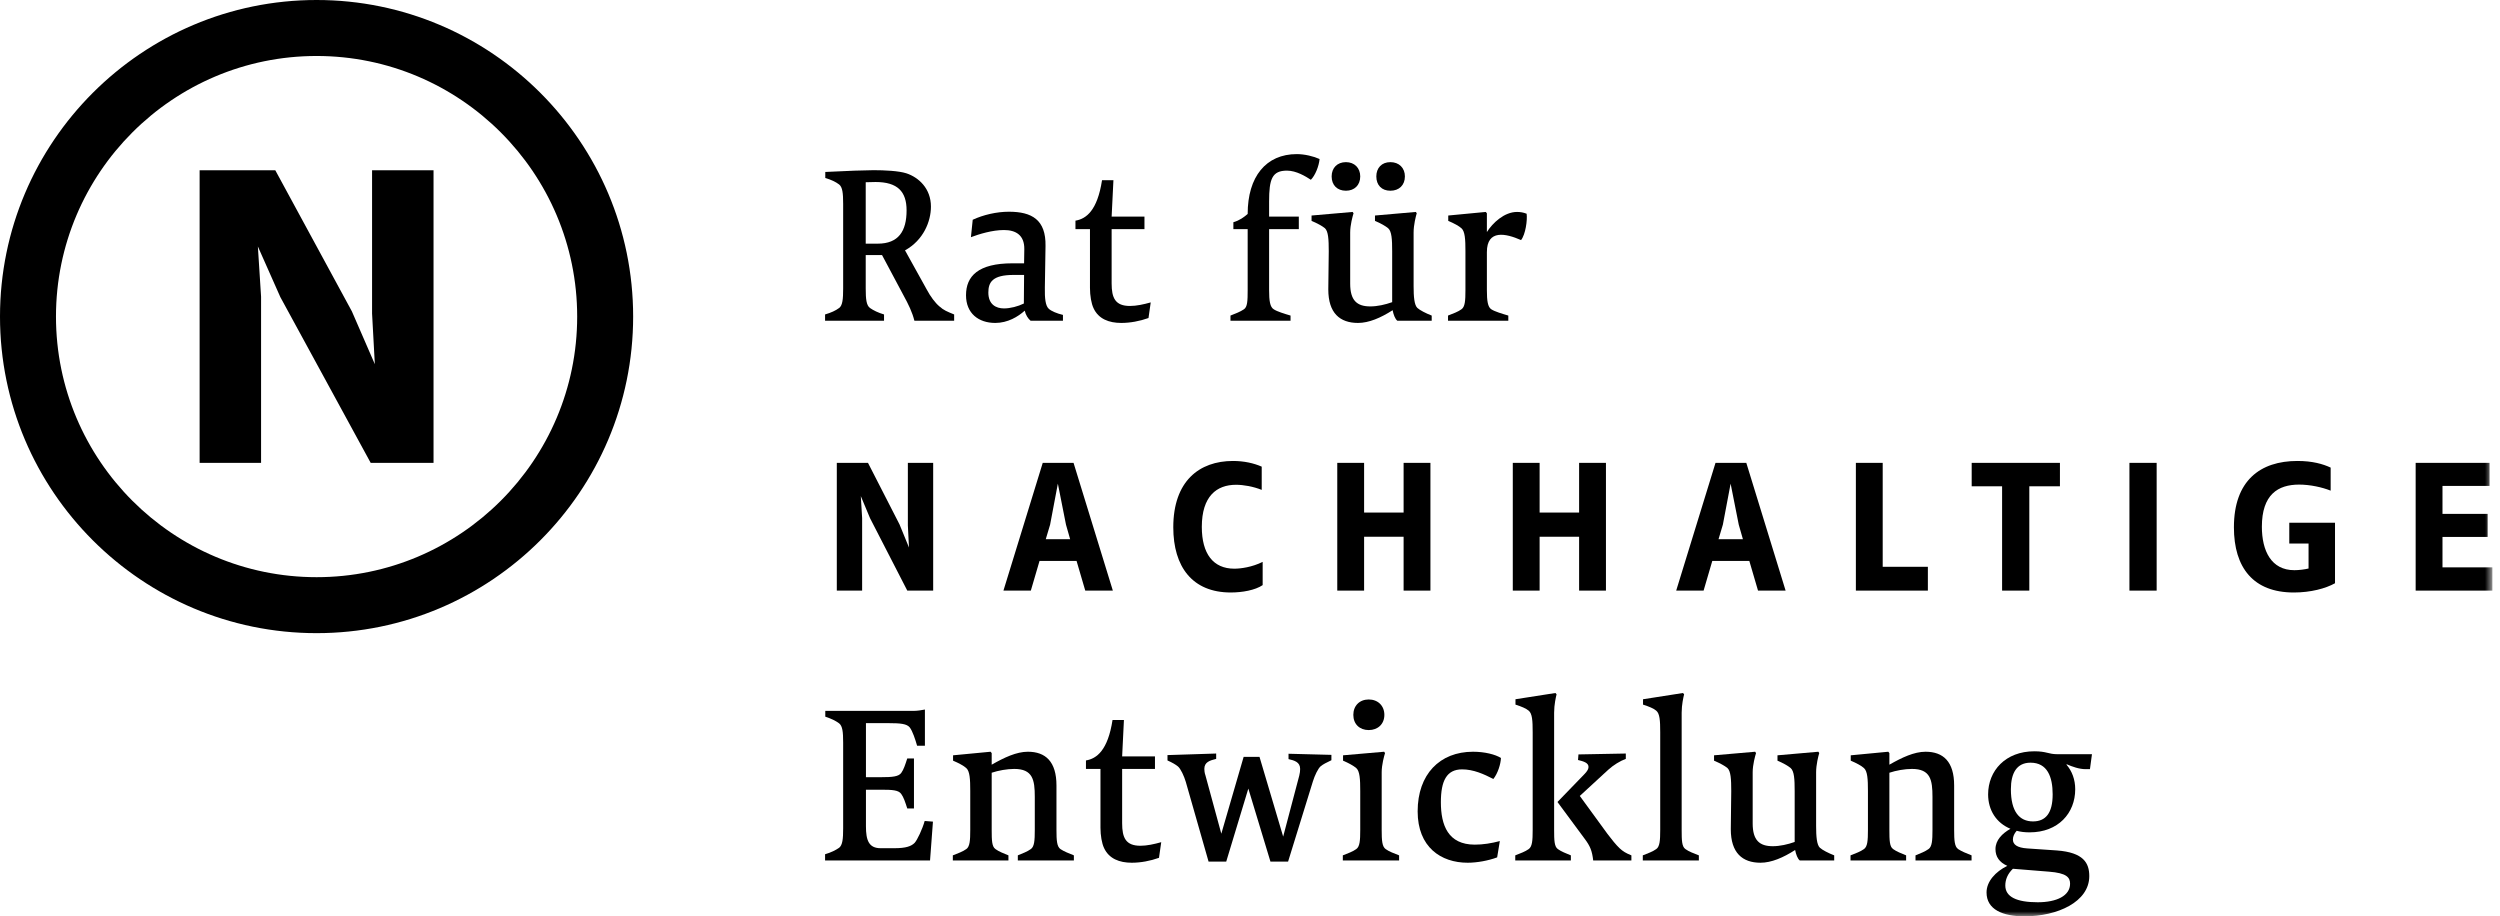 <svg xmlns="http://www.w3.org/2000/svg" xmlns:xlink="http://www.w3.org/1999/xlink" width="251px" height="92px" viewBox="0 0 251 92"><title>RNE</title><defs><polygon id="path-1" points="0 -4.39160866e-15 250.235 -4.39160866e-15 250.235 92 0 92"></polygon><polygon id="path-3" points="0 -4.39160866e-15 250.235 -4.39160866e-15 250.235 92 0 92"></polygon><polygon id="path-5" points="0 -4.39160866e-15 250.235 -4.39160866e-15 250.235 92 0 92"></polygon><polygon id="path-7" points="0 -4.39160866e-15 250.235 -4.39160866e-15 250.235 92 0 92"></polygon><polygon id="path-9" points="0 -4.39160866e-15 250.235 -4.39160866e-15 250.235 92 0 92"></polygon><polygon id="path-11" points="0 -4.39160866e-15 250.235 -4.39160866e-15 250.235 92 0 92"></polygon><polygon id="path-13" points="0 -4.39160866e-15 250.235 -4.39160866e-15 250.235 92 0 92"></polygon><polygon id="path-15" points="0 -4.39160866e-15 250.235 -4.39160866e-15 250.235 92 0 92"></polygon><polygon id="path-17" points="0 -4.39160866e-15 250.235 -4.39160866e-15 250.235 92 0 92"></polygon><polygon id="path-19" points="0 -4.39160866e-15 250.235 -4.39160866e-15 250.235 92 0 92"></polygon><polygon id="path-21" points="0 -4.39160866e-15 250.235 -4.39160866e-15 250.235 92 0 92"></polygon><polygon id="path-23" points="0 -4.39160866e-15 250.235 -4.39160866e-15 250.235 92 0 92"></polygon><polygon id="path-25" points="0 -4.39160866e-15 250.235 -4.39160866e-15 250.235 92 0 92"></polygon><polygon id="path-27" points="0 -4.39160866e-15 250.235 -4.39160866e-15 250.235 92 0 92"></polygon><polygon id="path-29" points="0 -4.39160866e-15 250.235 -4.39160866e-15 250.235 92 0 92"></polygon></defs><g id="Page-1" stroke="none" stroke-width="1" fill="none" fill-rule="evenodd"><g id="RNE"><path d="M31.786,57.949 C17.356,57.949 5.62,46.214 5.62,31.786 C5.62,17.359 17.356,5.621 31.786,5.621 C46.212,5.621 57.949,17.359 57.949,31.786 C57.949,46.214 46.212,57.949 31.786,57.949 M31.786,0 C14.258,0 6.2293062e-05,14.258 6.2293062e-05,31.786 C6.2293062e-05,49.313 14.258,63.568 31.786,63.568 C49.311,63.568 63.568,49.313 63.568,31.786 C63.568,14.258 49.311,0 31.786,0" id="Fill-1" fill="#000000" fill-rule="nonzero"></path><path d="M86.918,24.463 L88.129,24.463 C90.214,24.463 91.021,23.207 91.021,21.122 C91.021,19.239 90.124,18.274 87.905,18.274 C87.636,18.274 87.232,18.297 86.918,18.297 L86.918,24.463 Z M82.837,31.571 C83.443,31.392 83.891,31.19 84.25,30.921 C84.587,30.674 84.653,30.046 84.653,28.97 L84.653,20.472 C84.653,19.396 84.587,18.79 84.25,18.522 C83.891,18.252 83.465,18.05 82.859,17.871 L82.859,17.265 C84.945,17.154 87.008,17.086 87.703,17.086 C88.801,17.086 90.237,17.154 90.999,17.4 C92.232,17.804 93.466,18.925 93.466,20.741 C93.466,22.221 92.726,24.105 90.864,25.136 L93.04,29.06 C93.42,29.777 93.891,30.405 94.318,30.764 C94.743,31.145 95.08,31.28 95.797,31.571 L95.797,32.199 L91.806,32.199 C91.582,31.325 91.223,30.585 90.707,29.643 L88.555,25.607 L86.918,25.607 L86.918,28.97 C86.918,30.046 86.985,30.652 87.344,30.921 C87.703,31.168 88.151,31.392 88.757,31.571 L88.757,32.199 L82.837,32.199 L82.837,31.571 Z" id="Fill-3" fill="#000000" fill-rule="nonzero"></path><path d="M102.795,30.473 L102.818,27.603 L101.764,27.603 C99.634,27.603 99.23,28.342 99.23,29.373 C99.23,30.563 99.993,30.966 100.8,30.966 C101.428,30.966 102.212,30.764 102.795,30.473 M101.652,26.437 L102.818,26.437 L102.84,25.024 C102.862,23.589 101.966,23.095 100.8,23.095 C99.634,23.095 98.311,23.499 97.481,23.813 L97.661,22.064 C98.714,21.571 100.059,21.257 101.293,21.257 C103.602,21.257 105.015,22.064 104.97,24.688 L104.903,28.881 C104.881,29.957 104.97,30.696 105.284,30.988 C105.531,31.235 106.136,31.481 106.72,31.616 L106.72,32.199 L103.468,32.199 C103.222,31.997 102.974,31.616 102.885,31.19 C102.212,31.795 101.18,32.423 99.925,32.423 C98.243,32.423 96.988,31.459 96.988,29.643 C96.988,27.714 98.221,26.437 101.652,26.437" id="Fill-5" fill="#000000" fill-rule="nonzero"></path><path d="M109.433,23.006 L107.976,23.006 L107.976,22.154 C109.053,21.975 110.173,21.145 110.644,18.095 L111.788,18.095 L111.608,21.75 L114.904,21.75 L114.904,23.006 L111.608,23.006 L111.608,28.454 C111.608,29.912 111.967,30.719 113.447,30.719 C114.097,30.719 114.815,30.562 115.532,30.361 L115.309,31.93 C114.433,32.244 113.469,32.423 112.573,32.423 C111.34,32.423 110.285,32.02 109.792,30.944 C109.568,30.473 109.433,29.688 109.433,28.903 L109.433,23.006 Z" id="Fill-7" fill="#000000" fill-rule="nonzero"></path><path d="M123.831,22.311 C124.458,22.131 124.906,21.795 125.266,21.481 C125.266,17.736 127.104,15.472 130.199,15.472 C130.983,15.472 131.902,15.696 132.486,15.966 C132.418,16.705 132.037,17.625 131.611,18.05 C131.095,17.714 130.153,17.131 129.212,17.131 C127.709,17.131 127.418,17.983 127.418,20.225 L127.418,21.75 L130.401,21.75 L130.401,23.005 L127.418,23.005 L127.418,29.127 C127.418,30.203 127.508,30.831 127.889,31.056 C128.225,31.28 128.965,31.504 129.571,31.683 L129.571,32.199 L123.539,32.199 L123.539,31.683 C124.054,31.482 124.525,31.302 124.884,31.056 C125.243,30.831 125.266,30.203 125.266,29.127 L125.266,23.005 L123.831,23.005 L123.831,22.311 Z" id="Fill-9" fill="#000000" fill-rule="nonzero"></path><path d="M139.595,16.279 C140.469,16.279 141.052,16.862 141.052,17.714 C141.052,18.588 140.469,19.149 139.595,19.149 C138.72,19.149 138.183,18.588 138.183,17.714 C138.183,16.862 138.72,16.279 139.595,16.279 L139.595,16.279 Z M135.133,16.279 C135.985,16.279 136.568,16.862 136.568,17.714 C136.568,18.588 135.985,19.149 135.133,19.149 C134.258,19.149 133.697,18.588 133.697,17.714 C133.697,16.862 134.258,16.279 135.133,16.279 L135.133,16.279 Z M135.895,21.413 C135.805,21.706 135.559,22.58 135.559,23.342 L135.559,28.477 C135.559,30.159 136.232,30.764 137.577,30.764 C138.294,30.764 139.079,30.585 139.774,30.338 L139.774,25.225 C139.774,24.037 139.729,23.23 139.371,22.916 C139.101,22.692 138.63,22.423 138.048,22.177 L138.048,21.638 L142.151,21.279 L142.24,21.413 C142.151,21.706 141.926,22.58 141.926,23.342 L141.926,28.724 C141.926,29.8 141.994,30.63 142.308,30.921 C142.554,31.145 143.16,31.459 143.743,31.684 L143.743,32.199 L140.29,32.199 C140.066,32.02 139.909,31.594 139.819,31.145 C138.63,31.908 137.442,32.423 136.343,32.423 C134.527,32.423 133.361,31.437 133.361,29.06 C133.361,28.432 133.407,25.92 133.407,25.225 C133.407,24.037 133.361,23.23 133.025,22.916 C132.756,22.692 132.263,22.423 131.68,22.177 L131.68,21.638 L135.805,21.279 L135.895,21.413 Z" id="Fill-11" fill="#000000" fill-rule="nonzero"></path><path d="M145.381,31.683 C145.897,31.482 146.39,31.302 146.727,31.055 C147.086,30.809 147.13,30.203 147.13,29.127 L147.13,25.225 C147.13,24.038 147.086,23.23 146.727,22.916 C146.48,22.691 145.987,22.423 145.404,22.176 L145.404,21.638 L149.171,21.279 L149.283,21.414 L149.283,23.297 C149.866,22.377 151.032,21.279 152.31,21.279 C152.624,21.279 152.938,21.324 153.274,21.459 C153.363,22.087 153.162,23.544 152.714,24.105 C151.189,23.432 149.283,23.005 149.283,25.315 L149.283,29.127 C149.283,30.203 149.372,30.831 149.731,31.055 C150.068,31.28 150.83,31.504 151.435,31.683 L151.435,32.199 L145.381,32.199 L145.381,31.683 Z" id="Fill-13" fill="#000000" fill-rule="nonzero"></path><polygon id="Fill-15" fill="#000000" fill-rule="nonzero" points="91.092 59.297 87.354 52.03 86.425 49.81 86.558 52.012 86.558 59.297 84.015 59.297 84.015 46.471 87.146 46.471 90.314 52.656 91.262 54.971 91.149 52.751 91.149 46.471 93.691 46.471 93.691 59.297"></polygon><path d="M107.025,52.675 L106.209,48.559 L105.431,52.675 L104.995,54.136 L107.442,54.136 L107.025,52.675 Z M108.96,59.297 L108.087,56.318 L104.369,56.318 L103.496,59.297 L100.745,59.297 L104.691,46.471 L107.784,46.471 L111.73,59.297 L108.96,59.297 Z" id="Fill-17" fill="#000000" fill-rule="nonzero"></path><path d="M126.771,58.746 C126.012,59.258 124.722,59.486 123.566,59.486 C119.714,59.486 117.798,56.906 117.798,52.941 C117.798,48.312 120.397,46.281 123.793,46.281 C124.912,46.281 125.899,46.509 126.676,46.851 L126.676,49.184 C125.823,48.843 124.855,48.672 124.096,48.672 C122.161,48.672 120.662,49.81 120.662,52.903 C120.662,55.597 121.801,57.096 123.926,57.096 C124.571,57.096 125.709,56.943 126.771,56.413 L126.771,58.746 Z" id="Fill-19" fill="#000000" fill-rule="nonzero"></path><polygon id="Fill-21" fill="#000000" fill-rule="nonzero" points="140.922 59.297 140.922 53.889 136.956 53.889 136.956 59.297 134.262 59.297 134.262 46.471 136.956 46.471 136.956 51.461 140.922 51.461 140.922 46.471 143.615 46.471 143.615 59.297"></polygon><polygon id="Fill-23" fill="#000000" fill-rule="nonzero" points="158.543 59.297 158.543 53.889 154.577 53.889 154.577 59.297 151.884 59.297 151.884 46.471 154.577 46.471 154.577 51.461 158.543 51.461 158.543 46.471 161.237 46.471 161.237 59.297"></polygon><path d="M174.57,52.675 L173.754,48.559 L172.976,52.675 L172.54,54.136 L174.988,54.136 L174.57,52.675 Z M176.505,59.297 L175.632,56.318 L171.914,56.318 L171.041,59.297 L168.29,59.297 L172.237,46.471 L175.329,46.471 L179.275,59.297 L176.505,59.297 Z" id="Fill-25" fill="#000000" fill-rule="nonzero"></path><polygon id="Fill-27" fill="#000000" fill-rule="nonzero" points="186.33 59.297 186.33 46.471 189.023 46.471 189.023 56.906 193.558 56.906 193.558 59.297"></polygon><polygon id="Fill-29" fill="#000000" fill-rule="nonzero" points="201.011 59.297 201.011 48.824 197.957 48.824 197.957 46.471 206.817 46.471 206.817 48.824 203.743 48.824 203.743 59.297"></polygon><g id="Fill-31-Clipped"><mask id="mask-2" fill="white"><use xlink:href="#path-1"></use></mask><g id="path-1"></g><polygon id="Fill-31" fill="#000000" fill-rule="nonzero" mask="url(#mask-2)" points="213.795 46.471 216.528 46.471 216.528 59.297 213.795 59.297"></polygon></g><g id="Fill-33-Clipped"><mask id="mask-4" fill="white"><use xlink:href="#path-3"></use></mask><g id="path-1"></g><path d="M231.779,54.572 L229.844,54.572 L229.844,52.485 L234.435,52.485 L234.435,58.557 C233.486,59.088 231.987,59.487 230.299,59.487 C226.238,59.487 224.285,57.001 224.285,52.941 C224.285,48.255 226.922,46.281 230.659,46.281 C232.177,46.281 233.22,46.585 233.998,46.946 L233.998,49.261 C233.144,48.919 231.93,48.653 230.83,48.653 C228.705,48.653 227.092,49.658 227.092,52.884 C227.092,55.293 228.023,57.247 230.356,57.247 C230.811,57.247 231.399,57.172 231.779,57.077 L231.779,54.572 Z" id="Fill-33" fill="#000000" fill-rule="nonzero" mask="url(#mask-4)"></path></g><g id="Fill-34-Clipped"><mask id="mask-6" fill="white"><use xlink:href="#path-5"></use></mask><g id="path-1"></g><polygon id="Fill-34" fill="#000000" fill-rule="nonzero" mask="url(#mask-6)" points="242.532 59.297 242.532 46.471 249.95 46.471 249.95 48.786 245.226 48.786 245.226 51.594 249.76 51.594 249.76 53.908 245.226 53.908 245.226 56.963 250.235 56.963 250.235 59.297"></polygon></g><g id="Fill-35-Clipped"><mask id="mask-8" fill="white"><use xlink:href="#path-7"></use></mask><g id="path-1"></g><path d="M82.838,85.766 C83.443,85.587 83.891,85.363 84.25,85.116 C84.587,84.846 84.653,84.241 84.653,83.165 L84.653,74.555 C84.653,73.478 84.587,72.895 84.25,72.626 C83.891,72.358 83.465,72.155 82.859,71.954 L82.859,71.371 L91.762,71.371 C92.098,71.371 92.524,71.303 92.861,71.237 L92.861,74.869 L92.076,74.869 C91.896,74.241 91.627,73.411 91.336,73.031 C91.044,72.672 90.416,72.604 89.228,72.604 L86.941,72.604 L86.941,78.03 L88.443,78.03 C89.631,78.03 90.214,77.964 90.483,77.604 C90.73,77.268 90.887,76.774 91.089,76.147 L91.762,76.147 L91.762,81.17 L91.089,81.17 C90.887,80.541 90.73,80.049 90.483,79.712 C90.214,79.331 89.631,79.286 88.443,79.286 L86.941,79.286 L86.941,82.963 C86.941,84.376 87.232,85.16 88.421,85.16 L89.788,85.16 C90.977,85.16 91.493,84.959 91.829,84.623 C92.098,84.331 92.613,83.233 92.838,82.426 L93.668,82.492 L93.376,86.394 L82.838,86.394 L82.838,85.766 Z" id="Fill-35" fill="#000000" fill-rule="nonzero" mask="url(#mask-8)"></path></g><g id="Fill-36-Clipped"><mask id="mask-10" fill="white"><use xlink:href="#path-9"></use></mask><g id="path-1"></g><path d="M102.189,85.878 C102.683,85.677 103.153,85.497 103.49,85.25 C103.849,85.004 103.893,84.398 103.893,83.322 L103.893,80.003 C103.893,78.3 103.692,77.2 101.831,77.2 C101.113,77.2 100.239,77.357 99.566,77.582 L99.566,83.322 C99.566,84.398 99.588,85.004 99.947,85.25 C100.283,85.497 100.754,85.677 101.247,85.878 L101.247,86.394 L95.664,86.394 L95.664,85.878 C96.18,85.677 96.674,85.497 97.01,85.25 C97.369,85.004 97.413,84.398 97.413,83.322 L97.413,79.42 C97.413,78.232 97.369,77.425 97.01,77.111 C96.763,76.886 96.27,76.618 95.687,76.371 L95.687,75.833 L99.454,75.474 L99.566,75.609 L99.566,76.775 C100.822,76.057 102.055,75.474 103.198,75.474 C104.97,75.474 106.069,76.461 106.069,78.86 L106.069,83.322 C106.069,84.398 106.114,85.004 106.472,85.25 C106.808,85.475 107.302,85.677 107.817,85.878 L107.817,86.394 L102.189,86.394 L102.189,85.878 Z" id="Fill-36" fill="#000000" fill-rule="nonzero" mask="url(#mask-10)"></path></g><g id="Fill-37-Clipped"><mask id="mask-12" fill="white"><use xlink:href="#path-11"></use></mask><g id="path-1"></g><path d="M110.487,77.201 L109.03,77.201 L109.03,76.349 C110.107,76.17 111.227,75.34 111.698,72.29 L112.842,72.29 L112.663,75.945 L115.959,75.945 L115.959,77.201 L112.663,77.201 L112.663,82.649 C112.663,84.107 113.021,84.914 114.501,84.914 C115.151,84.914 115.87,84.757 116.587,84.555 L116.363,86.125 C115.488,86.439 114.523,86.618 113.627,86.618 C112.394,86.618 111.34,86.215 110.846,85.139 C110.623,84.668 110.487,83.883 110.487,83.098 L110.487,77.201 Z" id="Fill-37" fill="#000000" fill-rule="nonzero" mask="url(#mask-12)"></path></g><g id="Fill-38-Clipped"><mask id="mask-14" fill="white"><use xlink:href="#path-13"></use></mask><g id="path-1"></g><path d="M119.054,78.501 C118.874,77.896 118.538,77.179 118.269,76.954 C118.023,76.752 117.709,76.573 117.216,76.349 L117.216,75.811 L122.104,75.654 L122.104,76.192 C121.476,76.349 120.915,76.506 120.915,77.2 C120.915,77.357 120.938,77.605 121.027,77.851 L122.62,83.704 L124.861,75.99 L126.454,75.99 L128.83,83.995 L130.445,77.873 C130.512,77.627 130.534,77.38 130.534,77.2 C130.534,76.506 129.951,76.349 129.368,76.214 L129.368,75.676 L133.673,75.788 L133.673,76.326 C133.158,76.573 132.844,76.729 132.597,76.931 C132.329,77.156 131.992,77.873 131.813,78.457 L129.324,86.506 L127.553,86.506 L125.332,79.174 L123.113,86.506 L121.341,86.506 L119.054,78.501 Z" id="Fill-38" fill="#000000" fill-rule="nonzero" mask="url(#mask-14)"></path></g><g id="Fill-39-Clipped"><mask id="mask-16" fill="white"><use xlink:href="#path-15"></use></mask><g id="path-1"></g><path d="M137.421,70.227 C138.34,70.227 138.99,70.855 138.99,71.774 C138.99,72.694 138.34,73.299 137.421,73.299 C136.501,73.299 135.874,72.694 135.874,71.774 C135.874,70.855 136.501,70.227 137.421,70.227 L137.421,70.227 Z M134.819,85.878 C135.335,85.677 135.828,85.497 136.165,85.25 C136.524,85.004 136.568,84.398 136.568,83.322 L136.568,79.42 C136.568,78.232 136.524,77.425 136.165,77.111 C135.896,76.886 135.425,76.618 134.842,76.371 L134.842,75.833 L138.967,75.474 L139.058,75.609 C138.967,75.9 138.721,76.775 138.721,77.537 L138.721,83.322 C138.721,84.398 138.766,85.004 139.124,85.25 C139.461,85.497 139.954,85.677 140.47,85.878 L140.47,86.394 L134.819,86.394 L134.819,85.878 Z" id="Fill-39" fill="#000000" fill-rule="nonzero" mask="url(#mask-16)"></path></g><g id="Fill-40-Clipped"><mask id="mask-18" fill="white"><use xlink:href="#path-17"></use></mask><g id="path-1"></g><path d="M150.314,86.08 C149.417,86.417 148.274,86.618 147.354,86.618 C144.664,86.618 142.332,85.049 142.332,81.461 C142.332,77.739 144.551,75.474 147.892,75.474 C149.058,75.474 150.135,75.743 150.695,76.102 C150.673,76.707 150.381,77.65 149.933,78.21 C148.969,77.716 147.937,77.245 146.794,77.245 C145.247,77.245 144.664,78.389 144.664,80.541 C144.664,82.851 145.381,84.802 148.072,84.802 C148.901,84.802 149.731,84.668 150.583,84.443 L150.314,86.08 Z" id="Fill-40" fill="#000000" fill-rule="nonzero" mask="url(#mask-18)"></path></g><g id="Fill-41-Clipped"><mask id="mask-20" fill="white"><use xlink:href="#path-19"></use></mask><g id="path-1"></g><path d="M156.37,80.52 L159.061,77.739 C159.396,77.402 159.487,77.179 159.487,76.999 C159.487,76.573 158.971,76.438 158.433,76.304 L158.478,75.744 L163.231,75.654 L163.231,76.192 C162.67,76.393 161.975,76.82 161.46,77.29 L158.612,79.913 L161.392,83.725 C161.796,84.264 162.267,84.846 162.603,85.16 C162.94,85.475 163.231,85.654 163.792,85.879 L163.792,86.394 L159.958,86.394 C159.845,85.408 159.644,84.937 159.105,84.219 L156.37,80.52 Z M152.132,85.879 C152.648,85.676 153.141,85.497 153.477,85.251 C153.836,85.003 153.881,84.399 153.881,83.322 L153.881,73.523 C153.881,72.335 153.836,71.64 153.477,71.348 C153.208,71.125 152.782,70.945 152.154,70.743 L152.154,70.204 L156.168,69.577 L156.28,69.711 C156.213,69.981 156.034,70.743 156.034,71.551 L156.034,83.322 C156.034,84.399 156.056,85.003 156.414,85.251 C156.751,85.497 157.222,85.676 157.715,85.879 L157.715,86.394 L152.132,86.394 L152.132,85.879 Z" id="Fill-41" fill="#000000" fill-rule="nonzero" mask="url(#mask-20)"></path></g><g id="Fill-42-Clipped"><mask id="mask-22" fill="white"><use xlink:href="#path-21"></use></mask><g id="path-1"></g><path d="M164.937,85.878 C165.452,85.677 165.946,85.497 166.282,85.25 C166.64,85.004 166.686,84.398 166.686,83.322 L166.686,73.523 C166.686,72.335 166.64,71.64 166.282,71.348 C166.013,71.124 165.587,70.945 164.959,70.743 L164.959,70.205 L168.973,69.577 L169.085,69.711 C169.017,69.981 168.839,70.743 168.839,71.55 L168.839,83.322 C168.839,84.398 168.86,85.004 169.219,85.25 C169.556,85.497 170.049,85.677 170.565,85.878 L170.565,86.394 L164.937,86.394 L164.937,85.878 Z" id="Fill-42" fill="#000000" fill-rule="nonzero" mask="url(#mask-22)"></path></g><g id="Fill-43-Clipped"><mask id="mask-24" fill="white"><use xlink:href="#path-23"></use></mask><g id="path-1"></g><path d="M176.306,75.609 C176.216,75.901 175.969,76.775 175.969,77.537 L175.969,82.672 C175.969,84.354 176.642,84.959 177.988,84.959 C178.705,84.959 179.49,84.78 180.185,84.533 L180.185,79.42 C180.185,78.232 180.14,77.425 179.781,77.111 C179.512,76.887 179.042,76.618 178.459,76.372 L178.459,75.833 L182.562,75.474 L182.651,75.609 C182.562,75.901 182.338,76.775 182.338,77.537 L182.338,82.919 C182.338,83.995 182.405,84.825 182.719,85.116 C182.965,85.34 183.571,85.654 184.154,85.878 L184.154,86.394 L180.701,86.394 C180.476,86.215 180.319,85.789 180.23,85.34 C179.042,86.103 177.852,86.618 176.754,86.618 C174.938,86.618 173.772,85.632 173.772,83.254 C173.772,82.627 173.817,80.115 173.817,79.42 C173.817,78.232 173.772,77.425 173.435,77.111 C173.167,76.887 172.673,76.618 172.09,76.372 L172.09,75.833 L176.216,75.474 L176.306,75.609 Z" id="Fill-43" fill="#000000" fill-rule="nonzero" mask="url(#mask-24)"></path></g><g id="Fill-44-Clipped"><mask id="mask-26" fill="white"><use xlink:href="#path-25"></use></mask><g id="path-1"></g><path d="M192.317,85.878 C192.81,85.677 193.281,85.497 193.618,85.25 C193.976,85.004 194.021,84.398 194.021,83.322 L194.021,80.003 C194.021,78.3 193.82,77.2 191.959,77.2 C191.241,77.2 190.367,77.357 189.694,77.582 L189.694,83.322 C189.694,84.398 189.716,85.004 190.074,85.25 C190.411,85.497 190.882,85.677 191.375,85.878 L191.375,86.394 L185.792,86.394 L185.792,85.878 C186.308,85.677 186.801,85.497 187.137,85.25 C187.497,85.004 187.541,84.398 187.541,83.322 L187.541,79.42 C187.541,78.232 187.497,77.425 187.137,77.111 C186.891,76.886 186.398,76.618 185.814,76.371 L185.814,75.833 L189.582,75.474 L189.694,75.609 L189.694,76.775 C190.95,76.057 192.182,75.474 193.326,75.474 C195.098,75.474 196.196,76.461 196.196,78.86 L196.196,83.322 C196.196,84.398 196.241,85.004 196.6,85.25 C196.936,85.475 197.429,85.677 197.945,85.878 L197.945,86.394 L192.317,86.394 L192.317,85.878 Z" id="Fill-44" fill="#000000" fill-rule="nonzero" mask="url(#mask-26)"></path></g><g id="Fill-45-Clipped"><mask id="mask-28" fill="white"><use xlink:href="#path-27"></use></mask><g id="path-1"></g><path d="M206.087,79.757 C206.087,77.985 205.548,76.573 203.866,76.573 C202.477,76.573 201.893,77.627 201.893,79.242 C201.893,81.483 202.746,82.47 204.113,82.47 C205.369,82.47 206.087,81.662 206.087,79.757 L206.087,79.757 Z M202.095,87.224 C201.557,87.739 201.333,88.323 201.333,88.905 C201.333,90.049 202.477,90.587 204.584,90.587 C206.49,90.587 207.836,89.937 207.836,88.726 C207.836,88.098 207.499,87.65 205.705,87.515 L202.095,87.224 Z M202.477,83.411 C202.23,83.681 202.095,83.995 202.095,84.286 C202.095,84.779 202.498,85.116 203.553,85.183 L206.513,85.385 C209.181,85.587 209.764,86.641 209.764,87.964 C209.764,90.542 206.58,92 203.262,92 C201.086,92 199.449,91.327 199.449,89.601 C199.449,88.502 200.346,87.515 201.534,86.932 C200.727,86.573 200.346,86.013 200.346,85.25 C200.346,84.354 201.019,83.681 201.848,83.21 C200.436,82.627 199.607,81.349 199.607,79.757 C199.607,77.38 201.355,75.43 204.248,75.43 C205.481,75.43 205.66,75.721 206.535,75.721 L210.033,75.721 L209.831,77.223 L209.382,77.223 C208.755,77.223 208.059,76.977 207.499,76.73 L207.476,76.775 C208.038,77.425 208.352,78.277 208.352,79.242 C208.352,81.64 206.647,83.568 203.777,83.568 C203.306,83.568 202.88,83.524 202.477,83.411 L202.477,83.411 Z" id="Fill-45" fill="#000000" fill-rule="nonzero" mask="url(#mask-28)"></path></g><g id="Fill-46-Clipped"><mask id="mask-30" fill="white"><use xlink:href="#path-29"></use></mask><g id="path-1"></g><polygon id="Fill-46" fill="#000000" fill-rule="nonzero" mask="url(#mask-30)" points="37.218 46.473 28.147 29.829 25.89 24.744 26.212 29.785 26.212 46.473 20.042 46.473 20.042 17.095 27.64 17.095 35.33 31.263 37.633 36.564 37.356 31.48 37.356 17.095 43.527 17.095 43.527 46.473"></polygon></g></g></g></svg>